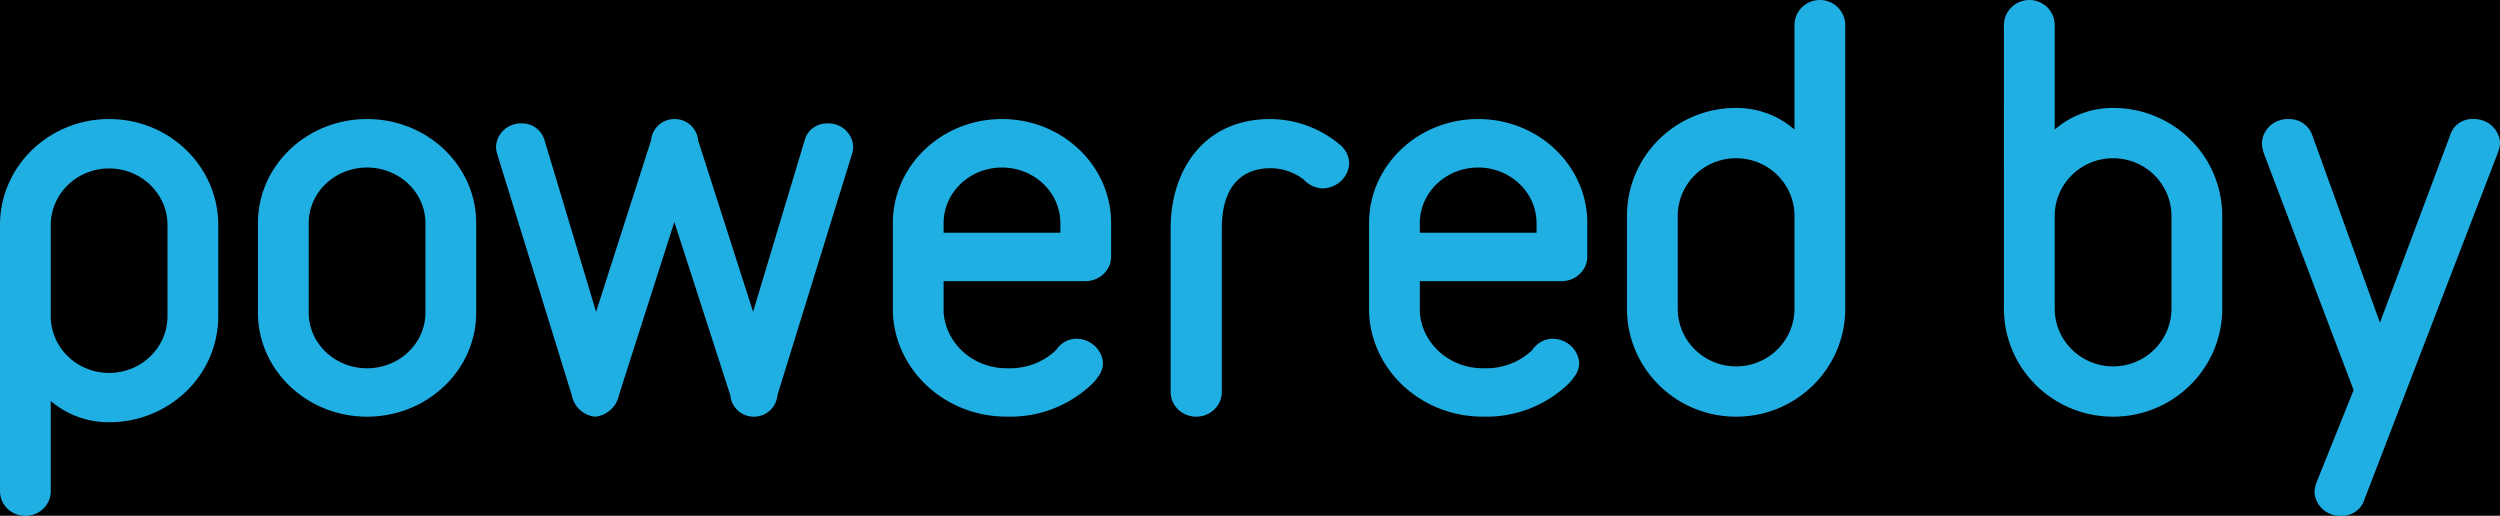 <svg xmlns="http://www.w3.org/2000/svg" xmlns:xlink="http://www.w3.org/1999/xlink" width="126" height="26" viewBox="0 0 126 26">
    <defs>
        <path id="a" d="M0 0h1280v100H0z"/>
        <filter id="b" width="100.3%" height="104%" x="-.2%" y="-2%" filterUnits="objectBoundingBox">
            <feGaussianBlur in="SourceAlpha" result="shadowBlurInner1" stdDeviation="1.5"/>
            <feOffset dy="1" in="shadowBlurInner1" result="shadowOffsetInner1"/>
            <feComposite in="shadowOffsetInner1" in2="SourceAlpha" k2="-1" k3="1" operator="arithmetic" result="shadowInnerInner1"/>
            <feColorMatrix in="shadowInnerInner1" values="0 0 0 0 0 0 0 0 0 0 0 0 0 0 0 0 0 0 0.2 0"/>
        </filter>
    </defs>
    <g fill="none" fill-rule="evenodd">
        <g transform="translate(-229 -39)">
            <use fill="#FFF" xlink:href="#a"/>
            <use fill="#000" filter="url(#b)" xlink:href="#a"/>
        </g>
        <g fill="#20AFE2" fill-rule="nonzero">
            <path d="M2.558 24.758c0 .686-.573 1.242-1.279 1.242S0 25.444 0 24.758V11.34C0 8.391 2.462 6 5.5 6S11 8.391 11 11.341v4.597a5.257 5.257 0 0 1-1.608 3.78A5.576 5.576 0 0 1 5.5 21.28a4.506 4.506 0 0 1-2.942-1.069v4.547zm0-8.82c0 1.578 1.317 2.857 2.942 2.857 1.625 0 2.942-1.28 2.942-2.857V11.34C8.439 9.765 7.122 8.49 5.5 8.49c-1.623 0-2.94 1.276-2.942 2.852v4.597zM24 15.756C24 18.652 21.538 21 18.5 21S13 18.652 13 15.756v-4.512C13 8.348 15.462 6 18.5 6S24 8.348 24 11.244v4.512zm-2.558-4.512c-.003-1.547-1.32-2.8-2.942-2.8-1.623 0-2.94 1.253-2.942 2.8v4.512c0 1.55 1.317 2.805 2.942 2.805 1.625 0 2.942-1.256 2.942-2.805v-4.512zM42.925 7.81L39.18 19.923A1.18 1.18 0 0 1 37.995 21a1.18 1.18 0 0 1-1.186-1.077l-2.822-8.736-2.795 8.736A1.357 1.357 0 0 1 29.993 21a1.33 1.33 0 0 1-1.173-1.077L25.075 7.81A1.332 1.332 0 0 1 25 7.394c.03-.675.61-1.2 1.298-1.175a1.171 1.171 0 0 1 1.149.857l2.596 8.639 2.77-8.639A1.18 1.18 0 0 1 34 6a1.18 1.18 0 0 1 1.186 1.076l2.77 8.639 2.597-8.639c.132-.514.609-.87 1.149-.857.688-.025 1.269.5 1.298 1.175a1.322 1.322 0 0 1-.075.416zM56 12.95c-.01.67-.577 1.21-1.279 1.22h-7.163v1.585c.123 1.592 1.522 2.82 3.198 2.804.927.04 1.829-.296 2.48-.926a1.23 1.23 0 0 1 1.024-.562c.709.016 1.287.546 1.33 1.22a1.146 1.146 0 0 1-.255.707 2.114 2.114 0 0 1-.333.39 5.959 5.959 0 0 1-4.246 1.61c-3.087.015-5.632-2.303-5.756-5.243v-4.512C45 8.347 47.462 6 50.5 6S56 8.347 56 11.243v1.707zm-2.558-1.707c-.002-1.547-1.319-2.8-2.942-2.8-1.623 0-2.94 1.253-2.942 2.8v.488h5.884v-.488zM66.685 9.496a1.346 1.346 0 0 1-.929-.397l-.051-.05a2.727 2.727 0 0 0-1.676-.57c-1.47 0-2.45.942-2.45 3.025v8.256c0 .685-.578 1.24-1.29 1.24-.712 0-1.289-.555-1.289-1.24v-8.256C59 8.603 60.65 6 64.029 6a5.493 5.493 0 0 1 3.584 1.364c.238.231.377.542.387.867-.03.686-.602 1.236-1.315 1.265zM80 12.95c-.01.67-.577 1.21-1.279 1.22H71.56v1.585c.122 1.592 1.522 2.82 3.197 2.804.927.04 1.829-.296 2.48-.926a1.23 1.23 0 0 1 1.024-.562c.709.016 1.287.546 1.33 1.22a1.146 1.146 0 0 1-.255.707 2.114 2.114 0 0 1-.333.39 5.959 5.959 0 0 1-4.246 1.61c-3.087.015-5.632-2.303-5.756-5.243v-4.512C69 8.347 71.462 6 74.5 6S80 8.347 80 11.243v1.707zm-2.558-1.707c-.002-1.547-1.319-2.8-2.942-2.8-1.622 0-2.939 1.253-2.941 2.8v.488h5.883v-.488zM90.442 1.265c0-.699.573-1.265 1.28-1.265C92.426 0 93 .566 93 1.265V15.56c0 3.005-2.462 5.44-5.5 5.44S82 18.565 82 15.56v-4.68a5.4 5.4 0 0 1 1.609-3.85A5.522 5.522 0 0 1 87.5 5.44a4.46 4.46 0 0 1 2.942 1.088V1.265zm-5.884 9.614v4.681c.002 1.606 1.319 2.906 2.942 2.906 1.623 0 2.94-1.3 2.942-2.906v-4.68c-.002-1.606-1.319-2.906-2.942-2.906-1.623 0-2.94 1.3-2.942 2.905zM103.558 6.528A4.46 4.46 0 0 1 106.5 5.44c1.459-.002 2.86.57 3.891 1.59A5.401 5.401 0 0 1 112 10.88v4.68c0 3.005-2.462 5.44-5.5 5.44s-5.5-2.435-5.5-5.44V1.265c0-.699.573-1.265 1.279-1.265s1.279.566 1.279 1.265v5.263zm0 4.351v4.681c.002 1.605 1.319 2.905 2.942 2.905 1.622 0 2.939-1.3 2.941-2.905v-4.68c-.002-1.606-1.319-2.905-2.941-2.905-1.623 0-2.94 1.3-2.942 2.904zM125.896 7.687l-6.727 17.482c-.149.502-.63.844-1.169.83-.717.026-1.32-.514-1.35-1.208a1.59 1.59 0 0 1 .103-.477l1.87-4.654-4.493-11.847a1.812 1.812 0 0 1-.13-.604c.03-.694.634-1.234 1.35-1.208a1.222 1.222 0 0 1 1.195.83l3.403 9.433 3.533-9.432A1.16 1.16 0 0 1 124.649 6c.717-.026 1.32.514 1.351 1.208-.01.163-.045.324-.104.478z"/>
        </g>
    </g>
</svg>
